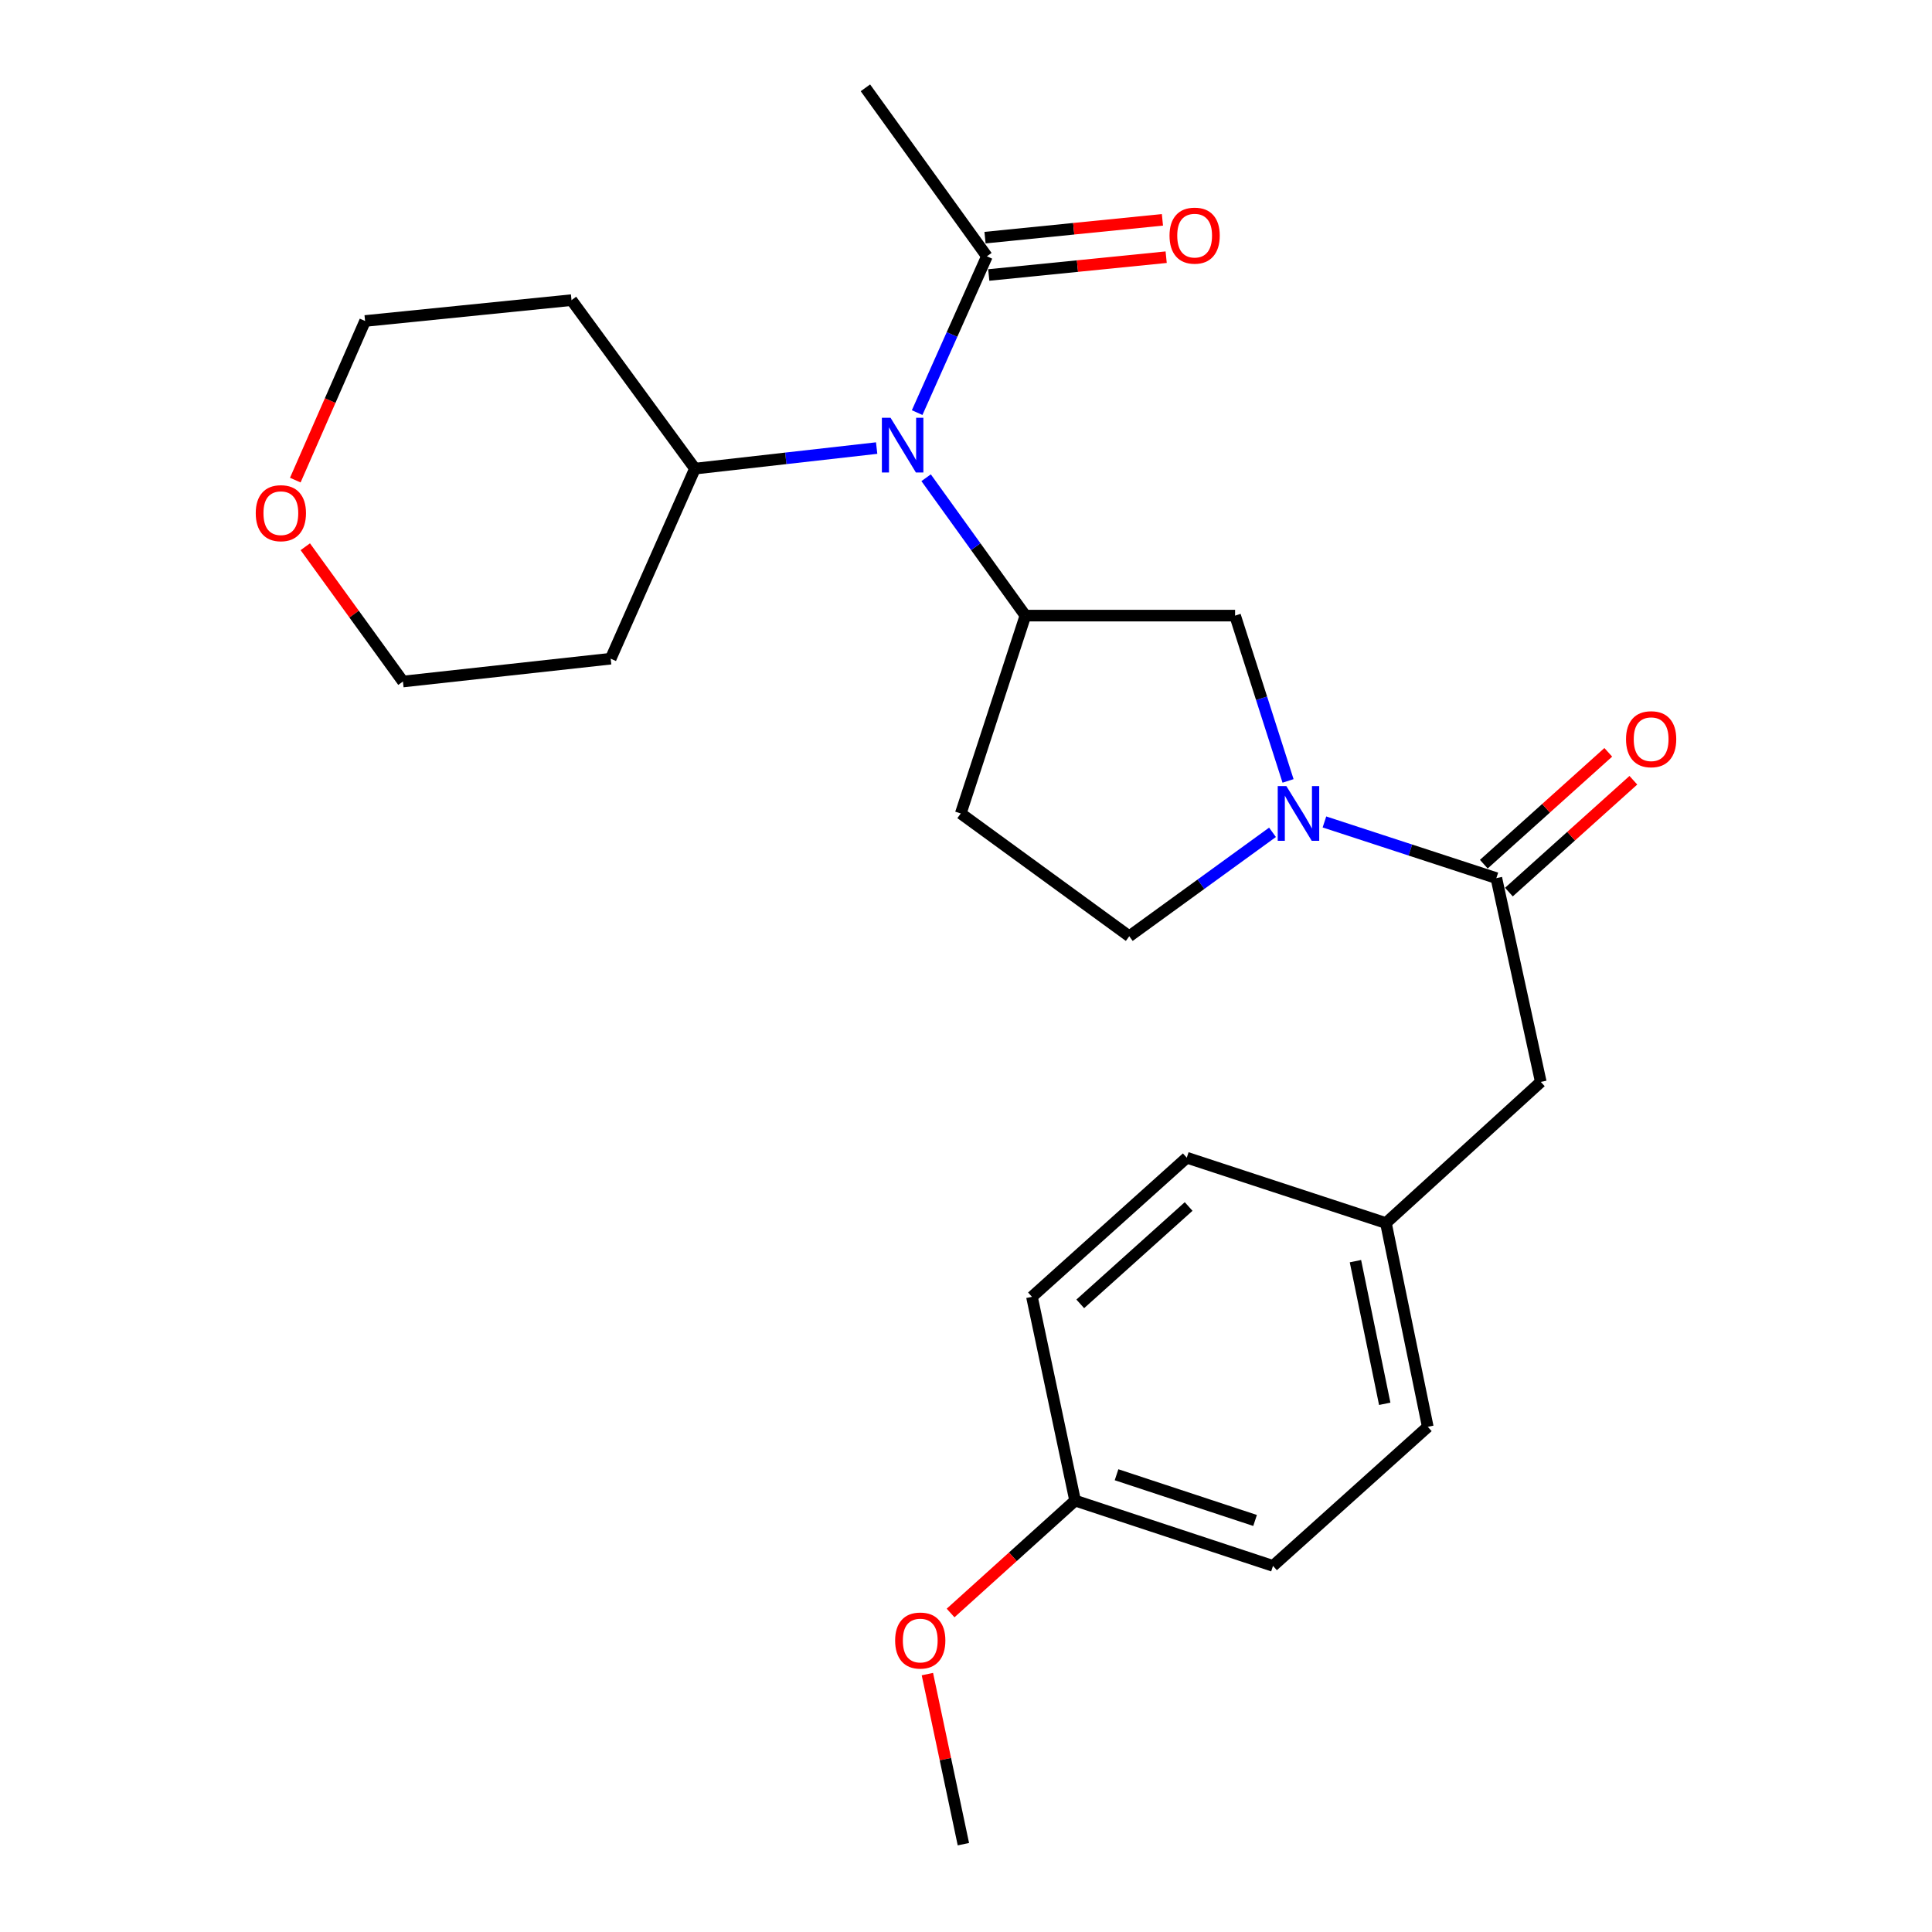 <?xml version='1.0' encoding='iso-8859-1'?>
<svg version='1.1' baseProfile='full'
              xmlns='http://www.w3.org/2000/svg'
                      xmlns:rdkit='http://www.rdkit.org/xml'
                      xmlns:xlink='http://www.w3.org/1999/xlink'
                  xml:space='preserve'
width='1000px' height='1000px' viewBox='0 0 1000 1000'>
<!-- END OF HEADER -->
<rect style='opacity:1.0;fill:#FFFFFF;stroke:none' width='1000' height='1000' x='0' y='0'> </rect>
<path class='bond-0' d='M 685.523,425.441 L 730.018,439.98' style='fill:none;fill-rule:evenodd;stroke:#0000FF;stroke-width:6px;stroke-linecap:butt;stroke-linejoin:miter;stroke-opacity:1' />
<path class='bond-0' d='M 730.018,439.98 L 774.512,454.52' style='fill:none;fill-rule:evenodd;stroke:#000000;stroke-width:6px;stroke-linecap:butt;stroke-linejoin:miter;stroke-opacity:1' />
<path class='bond-3' d='M 666.692,404.203 L 652.986,361.421' style='fill:none;fill-rule:evenodd;stroke:#0000FF;stroke-width:6px;stroke-linecap:butt;stroke-linejoin:miter;stroke-opacity:1' />
<path class='bond-3' d='M 652.986,361.421 L 639.28,318.639' style='fill:none;fill-rule:evenodd;stroke:#000000;stroke-width:6px;stroke-linecap:butt;stroke-linejoin:miter;stroke-opacity:1' />
<path class='bond-6' d='M 658.644,430.807 L 621.576,457.703' style='fill:none;fill-rule:evenodd;stroke:#0000FF;stroke-width:6px;stroke-linecap:butt;stroke-linejoin:miter;stroke-opacity:1' />
<path class='bond-6' d='M 621.576,457.703 L 584.507,484.599' style='fill:none;fill-rule:evenodd;stroke:#000000;stroke-width:6px;stroke-linecap:butt;stroke-linejoin:miter;stroke-opacity:1' />
<path class='bond-7' d='M 774.512,454.52 L 797.512,559.997' style='fill:none;fill-rule:evenodd;stroke:#000000;stroke-width:6px;stroke-linecap:butt;stroke-linejoin:miter;stroke-opacity:1' />
<path class='bond-8' d='M 781.005,461.745 L 813.215,432.801' style='fill:none;fill-rule:evenodd;stroke:#000000;stroke-width:6px;stroke-linecap:butt;stroke-linejoin:miter;stroke-opacity:1' />
<path class='bond-8' d='M 813.215,432.801 L 845.426,403.858' style='fill:none;fill-rule:evenodd;stroke:#FF0000;stroke-width:6px;stroke-linecap:butt;stroke-linejoin:miter;stroke-opacity:1' />
<path class='bond-8' d='M 768.02,447.294 L 800.231,418.351' style='fill:none;fill-rule:evenodd;stroke:#000000;stroke-width:6px;stroke-linecap:butt;stroke-linejoin:miter;stroke-opacity:1' />
<path class='bond-8' d='M 800.231,418.351 L 832.442,389.408' style='fill:none;fill-rule:evenodd;stroke:#FF0000;stroke-width:6px;stroke-linecap:butt;stroke-linejoin:miter;stroke-opacity:1' />
<path class='bond-1' d='M 530.748,318.639 L 639.28,318.639' style='fill:none;fill-rule:evenodd;stroke:#000000;stroke-width:6px;stroke-linecap:butt;stroke-linejoin:miter;stroke-opacity:1' />
<path class='bond-2' d='M 530.748,318.639 L 505.052,282.958' style='fill:none;fill-rule:evenodd;stroke:#000000;stroke-width:6px;stroke-linecap:butt;stroke-linejoin:miter;stroke-opacity:1' />
<path class='bond-2' d='M 505.052,282.958 L 479.356,247.277' style='fill:none;fill-rule:evenodd;stroke:#0000FF;stroke-width:6px;stroke-linecap:butt;stroke-linejoin:miter;stroke-opacity:1' />
<path class='bond-25' d='M 530.748,318.639 L 497.291,421.051' style='fill:none;fill-rule:evenodd;stroke:#000000;stroke-width:6px;stroke-linecap:butt;stroke-linejoin:miter;stroke-opacity:1' />
<path class='bond-4' d='M 474.714,213.563 L 492.764,173.117' style='fill:none;fill-rule:evenodd;stroke:#0000FF;stroke-width:6px;stroke-linecap:butt;stroke-linejoin:miter;stroke-opacity:1' />
<path class='bond-4' d='M 492.764,173.117 L 510.814,132.67' style='fill:none;fill-rule:evenodd;stroke:#000000;stroke-width:6px;stroke-linecap:butt;stroke-linejoin:miter;stroke-opacity:1' />
<path class='bond-9' d='M 453.756,231.92 L 406.731,237.241' style='fill:none;fill-rule:evenodd;stroke:#0000FF;stroke-width:6px;stroke-linecap:butt;stroke-linejoin:miter;stroke-opacity:1' />
<path class='bond-9' d='M 406.731,237.241 L 359.706,242.562' style='fill:none;fill-rule:evenodd;stroke:#000000;stroke-width:6px;stroke-linecap:butt;stroke-linejoin:miter;stroke-opacity:1' />
<path class='bond-10' d='M 511.784,142.335 L 557.697,137.727' style='fill:none;fill-rule:evenodd;stroke:#000000;stroke-width:6px;stroke-linecap:butt;stroke-linejoin:miter;stroke-opacity:1' />
<path class='bond-10' d='M 557.697,137.727 L 603.61,133.119' style='fill:none;fill-rule:evenodd;stroke:#FF0000;stroke-width:6px;stroke-linecap:butt;stroke-linejoin:miter;stroke-opacity:1' />
<path class='bond-10' d='M 509.844,123.006 L 555.757,118.397' style='fill:none;fill-rule:evenodd;stroke:#000000;stroke-width:6px;stroke-linecap:butt;stroke-linejoin:miter;stroke-opacity:1' />
<path class='bond-10' d='M 555.757,118.397 L 601.67,113.789' style='fill:none;fill-rule:evenodd;stroke:#FF0000;stroke-width:6px;stroke-linecap:butt;stroke-linejoin:miter;stroke-opacity:1' />
<path class='bond-21' d='M 510.814,132.67 L 447.936,45.455' style='fill:none;fill-rule:evenodd;stroke:#000000;stroke-width:6px;stroke-linecap:butt;stroke-linejoin:miter;stroke-opacity:1' />
<path class='bond-5' d='M 497.291,421.051 L 584.507,484.599' style='fill:none;fill-rule:evenodd;stroke:#000000;stroke-width:6px;stroke-linecap:butt;stroke-linejoin:miter;stroke-opacity:1' />
<path class='bond-12' d='M 797.512,559.997 L 717.354,633.042' style='fill:none;fill-rule:evenodd;stroke:#000000;stroke-width:6px;stroke-linecap:butt;stroke-linejoin:miter;stroke-opacity:1' />
<path class='bond-14' d='M 359.706,242.562 L 295.813,155.346' style='fill:none;fill-rule:evenodd;stroke:#000000;stroke-width:6px;stroke-linecap:butt;stroke-linejoin:miter;stroke-opacity:1' />
<path class='bond-15' d='M 359.706,242.562 L 316.092,340.937' style='fill:none;fill-rule:evenodd;stroke:#000000;stroke-width:6px;stroke-linecap:butt;stroke-linejoin:miter;stroke-opacity:1' />
<path class='bond-11' d='M 158.018,282.992 L 183.292,317.874' style='fill:none;fill-rule:evenodd;stroke:#FF0000;stroke-width:6px;stroke-linecap:butt;stroke-linejoin:miter;stroke-opacity:1' />
<path class='bond-11' d='M 183.292,317.874 L 208.565,352.755' style='fill:none;fill-rule:evenodd;stroke:#000000;stroke-width:6px;stroke-linecap:butt;stroke-linejoin:miter;stroke-opacity:1' />
<path class='bond-27' d='M 152.843,248.506 L 170.904,207.322' style='fill:none;fill-rule:evenodd;stroke:#FF0000;stroke-width:6px;stroke-linecap:butt;stroke-linejoin:miter;stroke-opacity:1' />
<path class='bond-27' d='M 170.904,207.322 L 188.965,166.139' style='fill:none;fill-rule:evenodd;stroke:#000000;stroke-width:6px;stroke-linecap:butt;stroke-linejoin:miter;stroke-opacity:1' />
<path class='bond-16' d='M 717.354,633.042 L 614.273,599.228' style='fill:none;fill-rule:evenodd;stroke:#000000;stroke-width:6px;stroke-linecap:butt;stroke-linejoin:miter;stroke-opacity:1' />
<path class='bond-17' d='M 717.354,633.042 L 739.015,738.519' style='fill:none;fill-rule:evenodd;stroke:#000000;stroke-width:6px;stroke-linecap:butt;stroke-linejoin:miter;stroke-opacity:1' />
<path class='bond-17' d='M 701.574,652.771 L 716.736,726.605' style='fill:none;fill-rule:evenodd;stroke:#000000;stroke-width:6px;stroke-linecap:butt;stroke-linejoin:miter;stroke-opacity:1' />
<path class='bond-13' d='M 556.467,776.703 L 658.901,810.506' style='fill:none;fill-rule:evenodd;stroke:#000000;stroke-width:6px;stroke-linecap:butt;stroke-linejoin:miter;stroke-opacity:1' />
<path class='bond-13' d='M 577.92,763.325 L 649.624,786.987' style='fill:none;fill-rule:evenodd;stroke:#000000;stroke-width:6px;stroke-linecap:butt;stroke-linejoin:miter;stroke-opacity:1' />
<path class='bond-20' d='M 556.467,776.703 L 524.244,805.794' style='fill:none;fill-rule:evenodd;stroke:#000000;stroke-width:6px;stroke-linecap:butt;stroke-linejoin:miter;stroke-opacity:1' />
<path class='bond-20' d='M 524.244,805.794 L 492.02,834.885' style='fill:none;fill-rule:evenodd;stroke:#FF0000;stroke-width:6px;stroke-linecap:butt;stroke-linejoin:miter;stroke-opacity:1' />
<path class='bond-26' d='M 556.467,776.703 L 534.137,671.226' style='fill:none;fill-rule:evenodd;stroke:#000000;stroke-width:6px;stroke-linecap:butt;stroke-linejoin:miter;stroke-opacity:1' />
<path class='bond-23' d='M 295.813,155.346 L 188.965,166.139' style='fill:none;fill-rule:evenodd;stroke:#000000;stroke-width:6px;stroke-linecap:butt;stroke-linejoin:miter;stroke-opacity:1' />
<path class='bond-22' d='M 316.092,340.937 L 208.565,352.755' style='fill:none;fill-rule:evenodd;stroke:#000000;stroke-width:6px;stroke-linecap:butt;stroke-linejoin:miter;stroke-opacity:1' />
<path class='bond-19' d='M 614.273,599.228 L 534.137,671.226' style='fill:none;fill-rule:evenodd;stroke:#000000;stroke-width:6px;stroke-linecap:butt;stroke-linejoin:miter;stroke-opacity:1' />
<path class='bond-19' d='M 615.236,624.479 L 559.141,674.878' style='fill:none;fill-rule:evenodd;stroke:#000000;stroke-width:6px;stroke-linecap:butt;stroke-linejoin:miter;stroke-opacity:1' />
<path class='bond-18' d='M 739.015,738.519 L 658.901,810.506' style='fill:none;fill-rule:evenodd;stroke:#000000;stroke-width:6px;stroke-linecap:butt;stroke-linejoin:miter;stroke-opacity:1' />
<path class='bond-24' d='M 480.016,866.513 L 489.333,910.529' style='fill:none;fill-rule:evenodd;stroke:#FF0000;stroke-width:6px;stroke-linecap:butt;stroke-linejoin:miter;stroke-opacity:1' />
<path class='bond-24' d='M 489.333,910.529 L 498.651,954.545' style='fill:none;fill-rule:evenodd;stroke:#000000;stroke-width:6px;stroke-linecap:butt;stroke-linejoin:miter;stroke-opacity:1' />
<path  class='atom-0' d='M 665.83 406.891
L 675.11 421.891
Q 676.03 423.371, 677.51 426.051
Q 678.99 428.731, 679.07 428.891
L 679.07 406.891
L 682.83 406.891
L 682.83 435.211
L 678.95 435.211
L 668.99 418.811
Q 667.83 416.891, 666.59 414.691
Q 665.39 412.491, 665.03 411.811
L 665.03 435.211
L 661.35 435.211
L 661.35 406.891
L 665.83 406.891
' fill='#0000FF'/>
<path  class='atom-3' d='M 460.941 216.238
L 470.221 231.238
Q 471.141 232.718, 472.621 235.398
Q 474.101 238.078, 474.181 238.238
L 474.181 216.238
L 477.941 216.238
L 477.941 244.558
L 474.061 244.558
L 464.101 228.158
Q 462.941 226.238, 461.701 224.038
Q 460.501 221.838, 460.141 221.158
L 460.141 244.558
L 456.461 244.558
L 456.461 216.238
L 460.941 216.238
' fill='#0000FF'/>
<path  class='atom-9' d='M 841.627 382.612
Q 841.627 375.812, 844.987 372.012
Q 848.347 368.212, 854.627 368.212
Q 860.907 368.212, 864.267 372.012
Q 867.627 375.812, 867.627 382.612
Q 867.627 389.492, 864.227 393.412
Q 860.827 397.292, 854.627 397.292
Q 848.387 397.292, 844.987 393.412
Q 841.627 389.532, 841.627 382.612
M 854.627 394.092
Q 858.947 394.092, 861.267 391.212
Q 863.627 388.292, 863.627 382.612
Q 863.627 377.052, 861.267 374.252
Q 858.947 371.412, 854.627 371.412
Q 850.307 371.412, 847.947 374.212
Q 845.627 377.012, 845.627 382.612
Q 845.627 388.332, 847.947 391.212
Q 850.307 394.092, 854.627 394.092
' fill='#FF0000'/>
<path  class='atom-11' d='M 605.342 121.958
Q 605.342 115.158, 608.702 111.358
Q 612.062 107.558, 618.342 107.558
Q 624.622 107.558, 627.982 111.358
Q 631.342 115.158, 631.342 121.958
Q 631.342 128.838, 627.942 132.758
Q 624.542 136.638, 618.342 136.638
Q 612.102 136.638, 608.702 132.758
Q 605.342 128.878, 605.342 121.958
M 618.342 133.438
Q 622.662 133.438, 624.982 130.558
Q 627.342 127.638, 627.342 121.958
Q 627.342 116.398, 624.982 113.598
Q 622.662 110.758, 618.342 110.758
Q 614.022 110.758, 611.662 113.558
Q 609.342 116.358, 609.342 121.958
Q 609.342 127.678, 611.662 130.558
Q 614.022 133.438, 618.342 133.438
' fill='#FF0000'/>
<path  class='atom-12' d='M 132.373 265.619
Q 132.373 258.819, 135.733 255.019
Q 139.093 251.219, 145.373 251.219
Q 151.653 251.219, 155.013 255.019
Q 158.373 258.819, 158.373 265.619
Q 158.373 272.499, 154.973 276.419
Q 151.573 280.299, 145.373 280.299
Q 139.133 280.299, 135.733 276.419
Q 132.373 272.539, 132.373 265.619
M 145.373 277.099
Q 149.693 277.099, 152.013 274.219
Q 154.373 271.299, 154.373 265.619
Q 154.373 260.059, 152.013 257.259
Q 149.693 254.419, 145.373 254.419
Q 141.053 254.419, 138.693 257.219
Q 136.373 260.019, 136.373 265.619
Q 136.373 271.339, 138.693 274.219
Q 141.053 277.099, 145.373 277.099
' fill='#FF0000'/>
<path  class='atom-21' d='M 463.321 849.138
Q 463.321 842.338, 466.681 838.538
Q 470.041 834.738, 476.321 834.738
Q 482.601 834.738, 485.961 838.538
Q 489.321 842.338, 489.321 849.138
Q 489.321 856.018, 485.921 859.938
Q 482.521 863.818, 476.321 863.818
Q 470.081 863.818, 466.681 859.938
Q 463.321 856.058, 463.321 849.138
M 476.321 860.618
Q 480.641 860.618, 482.961 857.738
Q 485.321 854.818, 485.321 849.138
Q 485.321 843.578, 482.961 840.778
Q 480.641 837.938, 476.321 837.938
Q 472.001 837.938, 469.641 840.738
Q 467.321 843.538, 467.321 849.138
Q 467.321 854.858, 469.641 857.738
Q 472.001 860.618, 476.321 860.618
' fill='#FF0000'/>
</svg>

